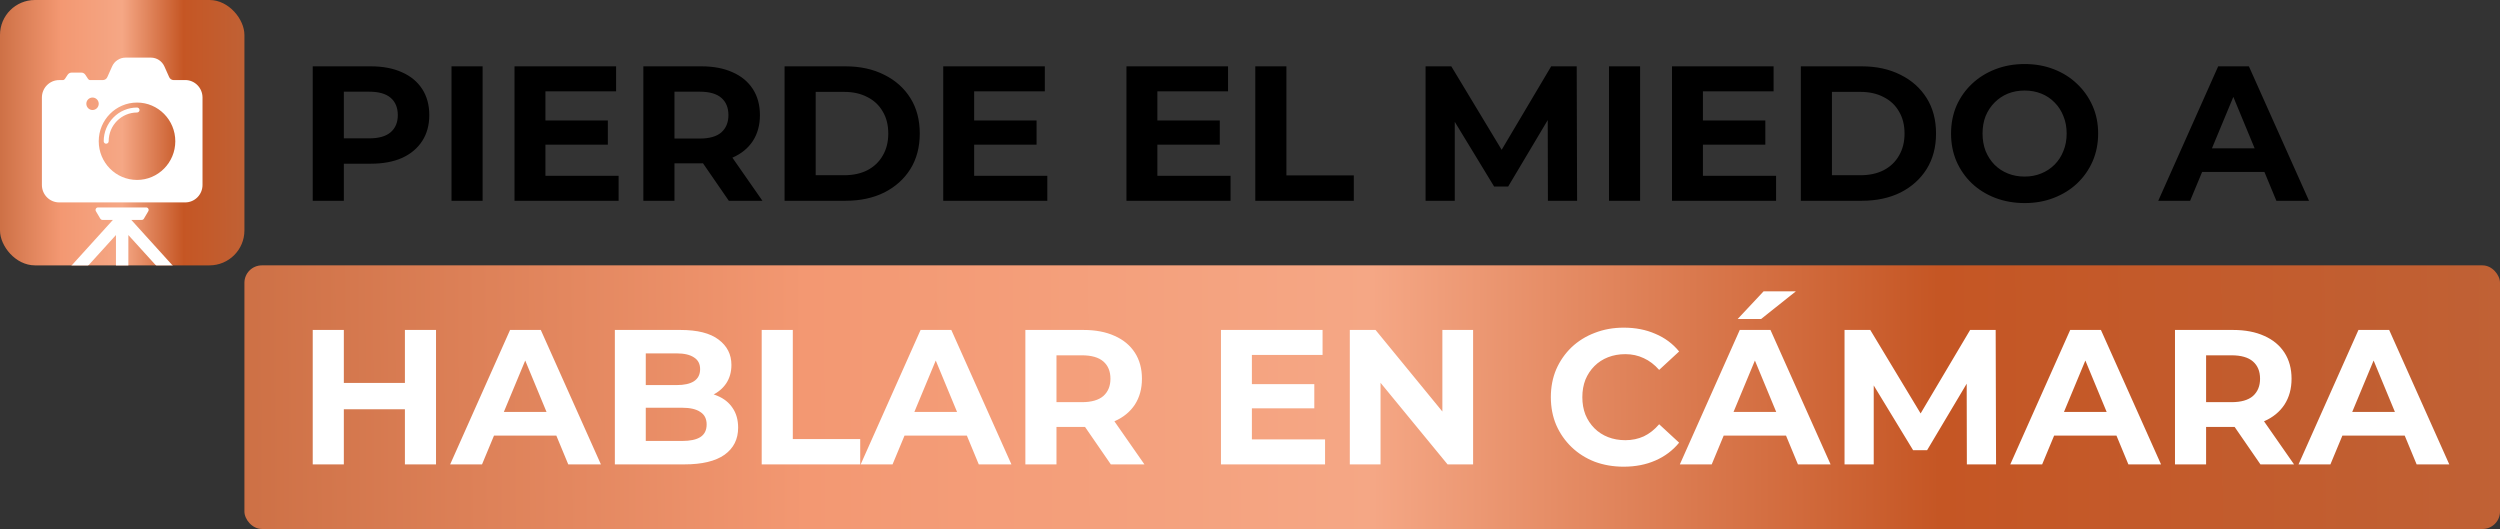 <svg xmlns="http://www.w3.org/2000/svg" width="1432" height="303" viewBox="0 0 1432 303" fill="none"><rect x="0" y="0" width="1432" height="303" fill="#333333" stroke="none"/><rect width="140" height="152" rx="20" fill="url(#paint0_linear_207_324)"></rect><mask id="mask0_207_324" style="mask-type:alpha" maskUnits="userSpaceOnUse" x="0" y="0" width="140" height="152"><rect width="140" height="152" rx="10" fill="#9A1D2C"></rect></mask><g mask="url(#mask0_207_324)"><path d="M106.077 45.874H99.493C98.329 45.874 97.288 45.163 96.859 44.079L94.164 38.044C92.786 34.981 89.754 33 86.446 33H71.929C68.591 33 65.559 34.981 64.212 38.044L61.517 44.079C61.088 45.163 60.047 45.874 58.883 45.874H51.655C51.165 45.874 50.736 45.627 50.461 45.224L48.899 42.841C48.378 42.037 47.49 41.572 46.541 41.572H41.089C40.14 41.572 39.252 42.037 38.731 42.841L37.169 45.224C36.894 45.627 36.465 45.874 35.975 45.874H33.892C28.41 45.874 24 50.362 24 55.901V105.944C24 111.484 28.441 115.94 33.892 115.94H106.077C111.559 115.94 116 111.453 116 105.944V55.87C116 50.331 111.559 45.843 106.077 45.843V45.874ZM53.003 63.019C51.043 63.019 49.45 61.41 49.45 59.429C49.45 57.449 51.043 55.87 53.003 55.87C54.963 55.87 56.555 57.48 56.555 59.429C56.555 61.379 54.963 63.019 53.003 63.019ZM78.483 103.066C66.356 103.066 56.555 93.132 56.555 80.907C56.555 68.683 66.386 58.748 78.483 58.748C90.581 58.748 100.411 68.683 100.411 80.907C100.411 93.132 90.581 103.066 78.483 103.066ZM60.812 82.331C60.016 82.331 59.404 81.681 59.404 80.907C59.404 70.261 67.979 61.596 78.514 61.596C79.31 61.596 79.923 62.246 79.923 63.019C79.923 63.793 79.28 64.443 78.514 64.443C69.541 64.443 62.252 71.808 62.252 80.876C62.252 81.681 61.608 82.3 60.843 82.3L60.812 82.331ZM101.391 160.072C100.718 160.691 99.86 161 99.003 161C98.053 161 97.104 160.629 96.4 159.824L73.522 134.632V153.139C73.522 155.12 71.929 156.729 69.969 156.729C68.009 156.729 66.417 155.12 66.417 153.139V134.632L43.539 159.824C42.835 160.598 41.886 161 40.936 161C40.079 161 39.221 160.691 38.547 160.072C37.108 158.741 37.016 156.482 38.333 155.027L64.671 125.967H58.699C58.209 125.967 57.75 125.689 57.474 125.286L54.932 120.985C54.381 120.025 55.055 118.818 56.157 118.818H83.72C84.823 118.818 85.497 120.025 84.945 120.985L82.403 125.286C82.159 125.72 81.699 125.967 81.178 125.967H75.206L101.545 155.027C102.862 156.482 102.77 158.741 101.33 160.072H101.391Z" fill="white"></path></g><path d="M179.13 115V38H212.46C219.353 38 225.293 39.137 230.28 41.41C235.267 43.61 239.117 46.8 241.83 50.98C244.543 55.16 245.9 60.147 245.9 65.94C245.9 71.66 244.543 76.61 241.83 80.79C239.117 84.97 235.267 88.197 230.28 90.47C225.293 92.67 219.353 93.77 212.46 93.77H189.03L196.95 85.74V115H179.13ZM196.95 87.72L189.03 79.25H211.47C216.97 79.25 221.077 78.077 223.79 75.73C226.503 73.383 227.86 70.12 227.86 65.94C227.86 61.687 226.503 58.387 223.79 56.04C221.077 53.693 216.97 52.52 211.47 52.52H189.03L196.95 44.05V87.72ZM258.622 115V38H276.442V115H258.622ZM311.106 69.02H348.176V82.88H311.106V69.02ZM312.426 100.7H354.336V115H294.716V38H352.906V52.3H312.426V100.7ZM368.515 115V38H401.845C408.738 38 414.678 39.137 419.665 41.41C424.651 43.61 428.501 46.8 431.215 50.98C433.928 55.16 435.285 60.147 435.285 65.94C435.285 71.66 433.928 76.61 431.215 80.79C428.501 84.897 424.651 88.05 419.665 90.25C414.678 92.45 408.738 93.55 401.845 93.55H378.415L386.335 85.74V115H368.515ZM417.465 115L398.215 87.06H417.245L436.715 115H417.465ZM386.335 87.72L378.415 79.36H400.855C406.355 79.36 410.461 78.187 413.175 75.84C415.888 73.42 417.245 70.12 417.245 65.94C417.245 61.687 415.888 58.387 413.175 56.04C410.461 53.693 406.355 52.52 400.855 52.52H378.415L386.335 44.05V87.72ZM449.403 115V38H484.383C492.743 38 500.113 39.613 506.493 42.84C512.873 45.993 517.86 50.43 521.453 56.15C525.047 61.87 526.843 68.653 526.843 76.5C526.843 84.273 525.047 91.057 521.453 96.85C517.86 102.57 512.873 107.043 506.493 110.27C500.113 113.423 492.743 115 484.383 115H449.403ZM467.223 100.37H483.503C488.637 100.37 493.073 99.417 496.813 97.51C500.627 95.53 503.56 92.743 505.613 89.15C507.74 85.557 508.803 81.34 508.803 76.5C508.803 71.587 507.74 67.37 505.613 63.85C503.56 60.257 500.627 57.507 496.813 55.6C493.073 53.62 488.637 52.63 483.503 52.63H467.223V100.37ZM556.672 69.02H593.742V82.88H556.672V69.02ZM557.992 100.7H599.902V115H540.282V38H598.472V52.3H557.992V100.7ZM661.624 69.02H698.694V82.88H661.624V69.02ZM662.944 100.7H704.854V115H645.234V38H703.424V52.3H662.944V100.7ZM719.032 115V38H736.852V100.48H775.462V115H719.032ZM816.571 115V38H831.311L864.091 92.34H856.281L888.511 38H903.141L903.361 115H886.641L886.531 63.63H889.611L863.871 106.86H855.841L829.551 63.63H833.291V115H816.571ZM921.63 115V38H939.45V115H921.63ZM974.114 69.02H1011.18V82.88H974.114V69.02ZM975.434 100.7H1017.34V115H957.724V38H1015.91V52.3H975.434V100.7ZM1031.52 115V38H1066.5C1074.86 38 1082.23 39.613 1088.61 42.84C1094.99 45.993 1099.98 50.43 1103.57 56.15C1107.17 61.87 1108.96 68.653 1108.96 76.5C1108.96 84.273 1107.17 91.057 1103.57 96.85C1099.98 102.57 1094.99 107.043 1088.61 110.27C1082.23 113.423 1074.86 115 1066.5 115H1031.52ZM1049.34 100.37H1065.62C1070.76 100.37 1075.19 99.417 1078.93 97.51C1082.75 95.53 1085.68 92.743 1087.73 89.15C1089.86 85.557 1090.92 81.34 1090.92 76.5C1090.92 71.587 1089.86 67.37 1087.73 63.85C1085.68 60.257 1082.75 57.507 1078.93 55.6C1075.19 53.62 1070.76 52.63 1065.62 52.63H1049.34V100.37ZM1159.8 116.32C1153.71 116.32 1148.07 115.33 1142.86 113.35C1137.73 111.37 1133.25 108.583 1129.44 104.99C1125.7 101.397 1122.77 97.18 1120.64 92.34C1118.59 87.5 1117.56 82.22 1117.56 76.5C1117.56 70.78 1118.59 65.5 1120.64 60.66C1122.77 55.82 1125.74 51.603 1129.55 48.01C1133.36 44.417 1137.84 41.63 1142.97 39.65C1148.1 37.67 1153.68 36.68 1159.69 36.68C1165.78 36.68 1171.35 37.67 1176.41 39.65C1181.54 41.63 1185.98 44.417 1189.72 48.01C1193.53 51.603 1196.5 55.82 1198.63 60.66C1200.76 65.427 1201.82 70.707 1201.82 76.5C1201.82 82.22 1200.76 87.537 1198.63 92.45C1196.5 97.29 1193.53 101.507 1189.72 105.1C1185.98 108.62 1181.54 111.37 1176.41 113.35C1171.35 115.33 1165.81 116.32 1159.8 116.32ZM1159.69 101.14C1163.14 101.14 1166.29 100.553 1169.15 99.38C1172.08 98.207 1174.65 96.52 1176.85 94.32C1179.05 92.12 1180.74 89.517 1181.91 86.51C1183.16 83.503 1183.78 80.167 1183.78 76.5C1183.78 72.833 1183.16 69.497 1181.91 66.49C1180.74 63.483 1179.05 60.88 1176.85 58.68C1174.72 56.48 1172.19 54.793 1169.26 53.62C1166.33 52.447 1163.14 51.86 1159.69 51.86C1156.24 51.86 1153.05 52.447 1150.12 53.62C1147.26 54.793 1144.73 56.48 1142.53 58.68C1140.33 60.88 1138.61 63.483 1137.36 66.49C1136.19 69.497 1135.6 72.833 1135.6 76.5C1135.6 80.093 1136.19 83.43 1137.36 86.51C1138.61 89.517 1140.29 92.12 1142.42 94.32C1144.62 96.52 1147.19 98.207 1150.12 99.38C1153.05 100.553 1156.24 101.14 1159.69 101.14ZM1236.25 115L1270.57 38H1288.17L1322.6 115H1303.9L1275.74 47.02H1282.78L1254.51 115H1236.25ZM1253.41 98.5L1258.14 84.97H1297.74L1302.58 98.5H1253.41Z" fill="black"></path><rect x="140" y="152" width="1292" height="151" rx="10" fill="url(#paint1_linear_207_324)"></rect><path d="M231.93 189H249.75V266H231.93V189ZM196.95 266H179.13V189H196.95V266ZM233.25 234.43H195.63V219.36H233.25V234.43ZM257.848 266L292.168 189H309.768L344.198 266H325.498L297.338 198.02H304.378L276.108 266H257.848ZM275.008 249.5L279.738 235.97H319.338L324.178 249.5H275.008ZM352.187 266V189H389.807C399.487 189 406.747 190.833 411.587 194.5C416.5 198.167 418.957 203.007 418.957 209.02C418.957 213.053 417.967 216.573 415.987 219.58C414.007 222.513 411.293 224.787 407.847 226.4C404.4 228.013 400.44 228.82 395.967 228.82L398.057 224.31C402.897 224.31 407.187 225.117 410.927 226.73C414.667 228.27 417.563 230.58 419.617 233.66C421.743 236.74 422.807 240.517 422.807 244.99C422.807 251.59 420.203 256.76 414.997 260.5C409.79 264.167 402.127 266 392.007 266H352.187ZM369.897 252.58H390.687C395.307 252.58 398.79 251.847 401.137 250.38C403.557 248.84 404.767 246.42 404.767 243.12C404.767 239.893 403.557 237.51 401.137 235.97C398.79 234.357 395.307 233.55 390.687 233.55H368.577V220.57H387.607C391.933 220.57 395.233 219.837 397.507 218.37C399.853 216.83 401.027 214.52 401.027 211.44C401.027 208.433 399.853 206.197 397.507 204.73C395.233 203.19 391.933 202.42 387.607 202.42H369.897V252.58ZM436.298 266V189H454.118V251.48H492.728V266H436.298ZM492.994 266L527.314 189H544.914L579.344 266H560.644L532.484 198.02H539.524L511.254 266H492.994ZM510.154 249.5L514.884 235.97H554.484L559.324 249.5H510.154ZM587.333 266V189H620.663C627.556 189 633.496 190.137 638.483 192.41C643.47 194.61 647.32 197.8 650.033 201.98C652.746 206.16 654.103 211.147 654.103 216.94C654.103 222.66 652.746 227.61 650.033 231.79C647.32 235.897 643.47 239.05 638.483 241.25C633.496 243.45 627.556 244.55 620.663 244.55H597.233L605.153 236.74V266H587.333ZM636.283 266L617.033 238.06H636.063L655.533 266H636.283ZM605.153 238.72L597.233 230.36H619.673C625.173 230.36 629.28 229.187 631.993 226.84C634.706 224.42 636.063 221.12 636.063 216.94C636.063 212.687 634.706 209.387 631.993 207.04C629.28 204.693 625.173 203.52 619.673 203.52H597.233L605.153 195.05V238.72ZM715.764 220.02H752.834V233.88H715.764V220.02ZM717.084 251.7H758.994V266H699.374V189H757.564V203.3H717.084V251.7ZM773.173 266V189H787.913L833.343 244.44H826.193V189H843.793V266H829.163L783.623 210.56H790.773V266H773.173ZM930.013 267.32C924.073 267.32 918.537 266.367 913.403 264.46C908.343 262.48 903.943 259.693 900.203 256.1C896.463 252.507 893.53 248.29 891.403 243.45C889.35 238.61 888.323 233.293 888.323 227.5C888.323 221.707 889.35 216.39 891.403 211.55C893.53 206.71 896.463 202.493 900.203 198.9C904.017 195.307 908.453 192.557 913.513 190.65C918.573 188.67 924.11 187.68 930.123 187.68C936.797 187.68 942.81 188.853 948.163 191.2C953.59 193.473 958.137 196.847 961.803 201.32L950.363 211.88C947.723 208.873 944.79 206.637 941.563 205.17C938.337 203.63 934.817 202.86 931.003 202.86C927.41 202.86 924.11 203.447 921.103 204.62C918.097 205.793 915.493 207.48 913.293 209.68C911.093 211.88 909.37 214.483 908.123 217.49C906.95 220.497 906.363 223.833 906.363 227.5C906.363 231.167 906.95 234.503 908.123 237.51C909.37 240.517 911.093 243.12 913.293 245.32C915.493 247.52 918.097 249.207 921.103 250.38C924.11 251.553 927.41 252.14 931.003 252.14C934.817 252.14 938.337 251.407 941.563 249.94C944.79 248.4 947.723 246.09 950.363 243.01L961.803 253.57C958.137 258.043 953.59 261.453 948.163 263.8C942.81 266.147 936.76 267.32 930.013 267.32ZM962.213 266L996.533 189H1014.13L1048.56 266H1029.86L1001.7 198.02H1008.74L980.473 266H962.213ZM979.373 249.5L984.103 235.97H1023.7L1028.54 249.5H979.373ZM995.323 182.73L1010.17 166.89H1028.65L1008.74 182.73H995.323ZM1056.55 266V189H1071.29L1104.07 243.34H1096.26L1128.49 189H1143.12L1143.34 266H1126.62L1126.51 214.63H1129.59L1103.85 257.86H1095.82L1069.53 214.63H1073.27V266H1056.55ZM1151.49 266L1185.81 189H1203.41L1237.84 266H1219.14L1190.98 198.02H1198.02L1169.75 266H1151.49ZM1168.65 249.5L1173.38 235.97H1212.98L1217.82 249.5H1168.65ZM1245.83 266V189H1279.16C1286.05 189 1291.99 190.137 1296.98 192.41C1301.97 194.61 1305.82 197.8 1308.53 201.98C1311.24 206.16 1312.6 211.147 1312.6 216.94C1312.6 222.66 1311.24 227.61 1308.53 231.79C1305.82 235.897 1301.97 239.05 1296.98 241.25C1291.99 243.45 1286.05 244.55 1279.16 244.55H1255.73L1263.65 236.74V266H1245.83ZM1294.78 266L1275.53 238.06H1294.56L1314.03 266H1294.78ZM1263.65 238.72L1255.73 230.36H1278.17C1283.67 230.36 1287.78 229.187 1290.49 226.84C1293.2 224.42 1294.56 221.12 1294.56 216.94C1294.56 212.687 1293.2 209.387 1290.49 207.04C1287.78 204.693 1283.67 203.52 1278.17 203.52H1255.73L1263.65 195.05V238.72ZM1316.6 266L1350.92 189H1368.52L1402.95 266H1384.25L1356.09 198.02H1363.13L1334.86 266H1316.6ZM1333.76 249.5L1338.49 235.97H1378.09L1382.93 249.5H1333.76Z" fill="white"></path><defs><linearGradient id="paint0_linear_207_324" x1="-0.33" y1="76.302" x2="140.33" y2="76.223" gradientUnits="userSpaceOnUse"><stop stop-color="#CD7045"></stop><stop offset="0.25" stop-color="#F39872"></stop><stop offset="0.5" stop-color="#F5A785"></stop><stop offset="0.75" stop-color="#C55624"></stop><stop offset="1" stop-color="#C06135"></stop></linearGradient><linearGradient id="paint1_linear_207_324" x1="136.952" y1="227.8" x2="1435.01" y2="221.012" gradientUnits="userSpaceOnUse"><stop stop-color="#CD7045"></stop><stop offset="0.25" stop-color="#F39872"></stop><stop offset="0.5" stop-color="#F5A785"></stop><stop offset="0.75" stop-color="#C55624"></stop><stop offset="1" stop-color="#C06135"></stop></linearGradient></defs></svg>